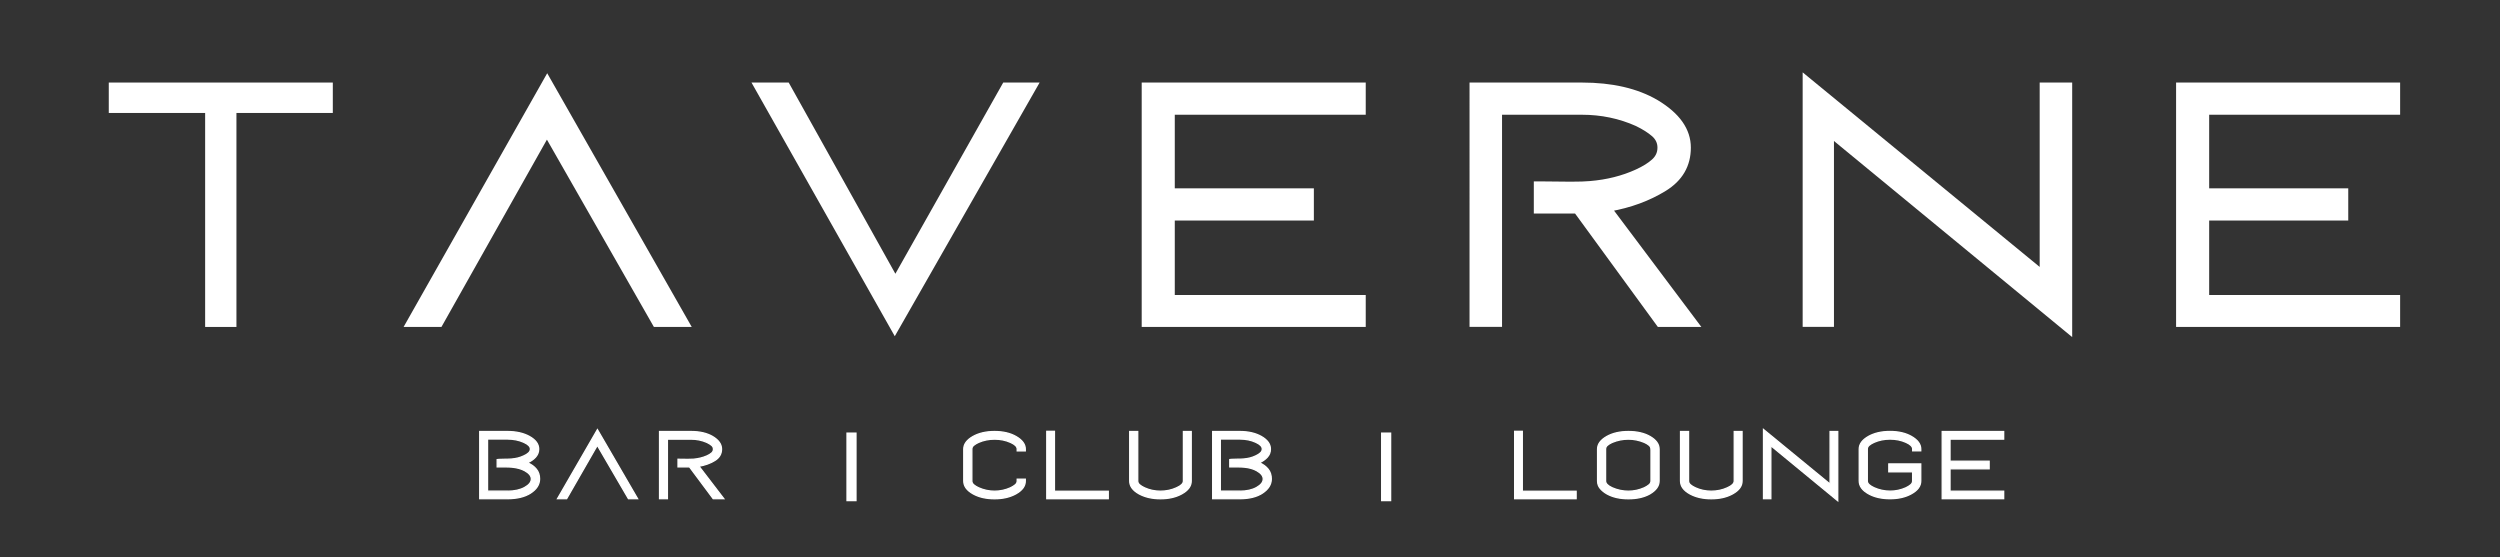 <?xml version="1.0" encoding="UTF-8"?>
<!-- Generator: Adobe Illustrator 28.2.0, SVG Export Plug-In . SVG Version: 6.00 Build 0)  -->
<svg xmlns="http://www.w3.org/2000/svg" xmlns:xlink="http://www.w3.org/1999/xlink" version="1.1" id="Layer_1" x="0px" y="0px" viewBox="0 0 477.6 106.43" style="enable-background:new 0 0 477.6 106.43;" xml:space="preserve">
<rect x="0" y="0" width="477.6" height="106.43" fill="#333333" stroke="none"/>
<style type="text/css">
	.st0{fill:#FFFFFF;stroke:#FFFFFF;stroke-miterlimit:10;}
	.st1{fill:#FFFFFF;stroke:#FFFFFF;stroke-width:0.25;stroke-miterlimit:10;}
</style>
<g>
	<path class="st0" d="M63.08,16.27v4.81H44.67v40.88h-4.98V21.08H21.28v-4.81H63.08z"></path>
	<path class="st0" d="M77.96,61.96L104.54,15l26.75,46.96h-6.08l-20.73-36.3l-20.44,36.3H77.96z"></path>
	<path class="st0" d="M197.75,16.27l-26.81,46.95l-26.52-46.95h5.96l20.67,37.05l20.9-37.05H197.75z"></path>
	<path class="st0" d="M223.93,21.43v15.05h26.57v5.15h-26.57v15.23h36.48v5.1h-41.8V16.27h41.8v5.15H223.93z"></path>
	<path class="st0" d="M316.97,61.96L301.16,40.3h-7.64v-5.15h0.58l5.96,0.06c1.66,0,2.89-0.04,3.71-0.12   c3.28-0.27,6.27-1.02,8.97-2.26c1.35-0.62,2.42-1.28,3.21-2c0.79-0.71,1.19-1.59,1.19-2.63c0-1-0.4-1.85-1.19-2.55   c-0.79-0.69-1.86-1.37-3.21-2.03c-3.28-1.47-6.79-2.2-10.54-2.2h-15.75v40.53h-5.21V16.27h20.96c5.75,0,10.5,1.1,14.24,3.3   c4.05,2.43,6.08,5.31,6.08,8.63c0,3.36-1.52,5.97-4.57,7.85c-3.05,1.87-6.54,3.16-10.48,3.85l16.56,22.06H316.97z"></path>
	<path class="st0" d="M395.37,16.27v47.07l-45.51-37.46v36.07h-4.98V14.88l45.28,37.17V16.27H395.37z"></path>
	<path class="st0" d="M421.54,21.43v15.05h26.57v5.15h-26.57v15.23h36.48v5.1h-41.8V16.27h41.8v5.15H421.54z"></path>
</g>
<g>
	<path class="st1" d="M101.31,94.23c-1.1,0.69-2.56,1.04-4.38,1.04h-5.28V82.44h5.28c1.66,0,3.06,0.31,4.19,0.93   c1.2,0.66,1.79,1.47,1.79,2.42c0,0.6-0.21,1.11-0.61,1.55s-0.92,0.79-1.54,1.07c0.72,0.3,1.29,0.71,1.7,1.22   c0.42,0.51,0.62,1.13,0.62,1.87C103.07,92.58,102.48,93.49,101.31,94.23z M96.93,93.84c1.34,0,2.45-0.24,3.32-0.73   c0.84-0.47,1.26-1,1.26-1.61c0-0.59-0.42-1.11-1.26-1.58c-0.65-0.36-1.47-0.58-2.46-0.68c-0.32-0.03-0.81-0.05-1.46-0.05h-1.18   h-0.17v-1.38l0.15-0.02l0.18-0.02l1.05-0.03c0.62,0,1.09-0.02,1.41-0.05c0.44-0.04,0.84-0.11,1.2-0.2s0.71-0.22,1.08-0.39   c0.39-0.17,0.7-0.37,0.93-0.58c0.23-0.21,0.35-0.46,0.35-0.74c0-0.48-0.43-0.91-1.28-1.29c-0.91-0.41-1.95-0.62-3.12-0.62h-3.79   v9.95H96.93z"></path>
	<path class="st1" d="M106.51,95.27l7.62-13.19l7.67,13.19h-1.74l-5.95-10.2l-5.86,10.2H106.51z"></path>
	<path class="st1" d="M136.25,95.27l-4.53-6.08h-2.19v-1.45h0.17l1.71,0.02c0.48,0,0.83-0.01,1.06-0.03   c0.94-0.08,1.8-0.29,2.57-0.63c0.39-0.17,0.69-0.36,0.92-0.56c0.23-0.2,0.34-0.45,0.34-0.74c0-0.28-0.11-0.52-0.34-0.72   c-0.23-0.2-0.53-0.38-0.92-0.57c-0.94-0.41-1.95-0.62-3.02-0.62h-4.52v11.38H126V82.44h6.01c1.65,0,3.01,0.31,4.09,0.93   c1.16,0.68,1.74,1.49,1.74,2.42c0,0.94-0.44,1.68-1.31,2.2c-0.87,0.53-1.88,0.89-3.01,1.08l4.75,6.2H136.25z"></path>
</g>
<g>
	<path class="st1" d="M193.04,93.19c0.38-0.18,0.69-0.38,0.93-0.58c0.24-0.21,0.36-0.44,0.36-0.72v-0.34h1.54v0.34   c0,0.98-0.6,1.79-1.81,2.46c-1.12,0.62-2.47,0.93-4.07,0.93c-1.6,0-2.97-0.31-4.08-0.93c-1.19-0.66-1.79-1.48-1.79-2.46v-6.1   c0-0.94,0.6-1.75,1.79-2.42c1.12-0.62,2.48-0.93,4.08-0.93c1.62,0,2.97,0.31,4.07,0.93c1.2,0.68,1.81,1.49,1.81,2.42v0.34h-1.54   v-0.34c0-0.48-0.43-0.9-1.28-1.28c-0.92-0.41-1.94-0.62-3.04-0.62s-2.13,0.21-3.06,0.62c-0.38,0.17-0.69,0.36-0.93,0.56   c-0.24,0.2-0.36,0.44-0.36,0.72v6.1c0,0.27,0.12,0.51,0.36,0.72s0.55,0.4,0.94,0.58c0.96,0.43,1.98,0.65,3.04,0.65   C191.07,93.84,192.08,93.62,193.04,93.19z"></path>
	<path class="st1" d="M211.72,93.85v1.42h-11.74V82.4h1.46v11.45H211.72z"></path>
	<path class="st1" d="M227.57,82.44v9.45c0,0.98-0.6,1.79-1.81,2.46c-1.12,0.62-2.47,0.93-4.07,0.93c-1.58,0-2.94-0.31-4.08-0.93   c-1.19-0.66-1.79-1.48-1.79-2.46v-9.45h1.53v9.45c0,0.27,0.12,0.51,0.36,0.72s0.55,0.4,0.94,0.58c0.93,0.43,1.95,0.65,3.04,0.65   c1.11,0,2.13-0.22,3.07-0.65c0.88-0.39,1.32-0.82,1.32-1.3v-9.45H227.57z"></path>
	<path class="st1" d="M241.13,94.23c-1.07,0.69-2.5,1.04-4.29,1.04h-5.17V82.44h5.17c1.63,0,2.99,0.31,4.1,0.93   c1.17,0.66,1.76,1.47,1.76,2.42c0,0.6-0.2,1.11-0.6,1.55c-0.4,0.44-0.91,0.79-1.51,1.07c0.7,0.3,1.26,0.71,1.67,1.22   s0.61,1.13,0.61,1.87C242.86,92.58,242.28,93.49,241.13,94.23z M236.84,93.84c1.31,0,2.4-0.24,3.25-0.73   c0.82-0.47,1.24-1,1.24-1.61c0-0.58-0.41-1.11-1.24-1.58c-0.64-0.36-1.44-0.59-2.41-0.68c-0.31-0.03-0.79-0.05-1.43-0.05h-1.15   h-0.16V87.8l0.15-0.02l0.18-0.02l1.02-0.03c0.61,0,1.07-0.02,1.38-0.05c0.43-0.04,0.82-0.11,1.17-0.2c0.35-0.09,0.7-0.22,1.06-0.39   c0.38-0.17,0.68-0.37,0.91-0.58c0.23-0.21,0.34-0.46,0.34-0.74c0-0.48-0.42-0.9-1.25-1.28c-0.89-0.41-1.91-0.62-3.06-0.62h-3.71   v9.95H236.84z"></path>
</g>
<g>
	<path class="st1" d="M301.1,93.85v1.42h-11.74V82.4h1.46v11.45H301.1z"></path>
	<path class="st1" d="M316.95,91.89c0,0.95-0.59,1.77-1.76,2.46c-1.1,0.62-2.46,0.93-4.1,0.93c-1.63,0-2.99-0.31-4.1-0.93   c-0.53-0.3-0.96-0.65-1.29-1.05c-0.33-0.4-0.5-0.86-0.5-1.41v-6.1c0-0.94,0.6-1.75,1.79-2.42c1.12-0.62,2.48-0.93,4.1-0.93   c1.64,0,3,0.31,4.1,0.93c1.17,0.67,1.76,1.48,1.76,2.42V91.89z M315.4,85.79c0-0.28-0.12-0.52-0.35-0.72   c-0.23-0.2-0.54-0.39-0.92-0.56c-0.99-0.41-2-0.62-3.04-0.62c-1.07,0-2.1,0.21-3.09,0.62c-0.38,0.17-0.69,0.36-0.92,0.56   c-0.23,0.2-0.35,0.44-0.35,0.72v6.1c0,0.48,0.42,0.91,1.27,1.3c0.99,0.43,2.02,0.65,3.09,0.65c1.05,0,2.06-0.22,3.03-0.65   c0.38-0.18,0.69-0.38,0.93-0.58c0.24-0.21,0.36-0.44,0.36-0.72V85.79z"></path>
	<path class="st1" d="M332.8,82.44v9.45c0,0.98-0.6,1.79-1.81,2.46c-1.12,0.62-2.47,0.93-4.07,0.93c-1.58,0-2.94-0.31-4.08-0.93   c-1.19-0.66-1.79-1.48-1.79-2.46v-9.45h1.53v9.45c0,0.27,0.12,0.51,0.36,0.72s0.55,0.4,0.94,0.58c0.93,0.43,1.95,0.65,3.04,0.65   c1.11,0,2.13-0.22,3.07-0.65c0.88-0.39,1.32-0.82,1.32-1.3v-9.45H332.8z"></path>
	<path class="st1" d="M351.08,82.44v13.22L338.3,85.14v10.13h-1.4V82.05l12.72,10.44V82.44H351.08z"></path>
	<path class="st1" d="M364.1,93.19c0.38-0.18,0.69-0.38,0.93-0.58c0.24-0.21,0.36-0.44,0.36-0.72v-1.76h-4.55v-1.5h6.1v3.25   c0,0.98-0.6,1.79-1.81,2.46c-1.12,0.62-2.47,0.93-4.07,0.93c-1.6,0-2.97-0.31-4.08-0.93c-1.19-0.66-1.79-1.48-1.79-2.46v-6.1   c0-0.94,0.6-1.75,1.79-2.42c1.12-0.62,2.48-0.93,4.08-0.93c1.62,0,2.97,0.31,4.07,0.93c1.2,0.68,1.81,1.49,1.81,2.42v0.34h-1.54   v-0.34c0-0.48-0.43-0.9-1.28-1.28c-0.92-0.41-1.94-0.62-3.04-0.62s-2.13,0.21-3.06,0.62c-0.38,0.17-0.69,0.36-0.93,0.56   c-0.24,0.2-0.36,0.44-0.36,0.72v6.1c0,0.27,0.12,0.51,0.36,0.72s0.55,0.4,0.94,0.58c0.96,0.43,1.98,0.65,3.04,0.65   C362.12,93.84,363.13,93.62,364.1,93.19z"></path>
	<path class="st1" d="M372.53,83.88v4.23h7.47v1.45h-7.47v4.28h10.25v1.43h-11.74V82.44h11.74v1.45H372.53z"></path>
</g>
<g>
	<path class="st0" d="M163.15,83.12v12.14h-0.96V83.12H163.15z"></path>
</g>
<g>
	<path class="st0" d="M265.29,83.12v12.14h-0.96V83.12H265.29z"></path>
</g>
</svg>
